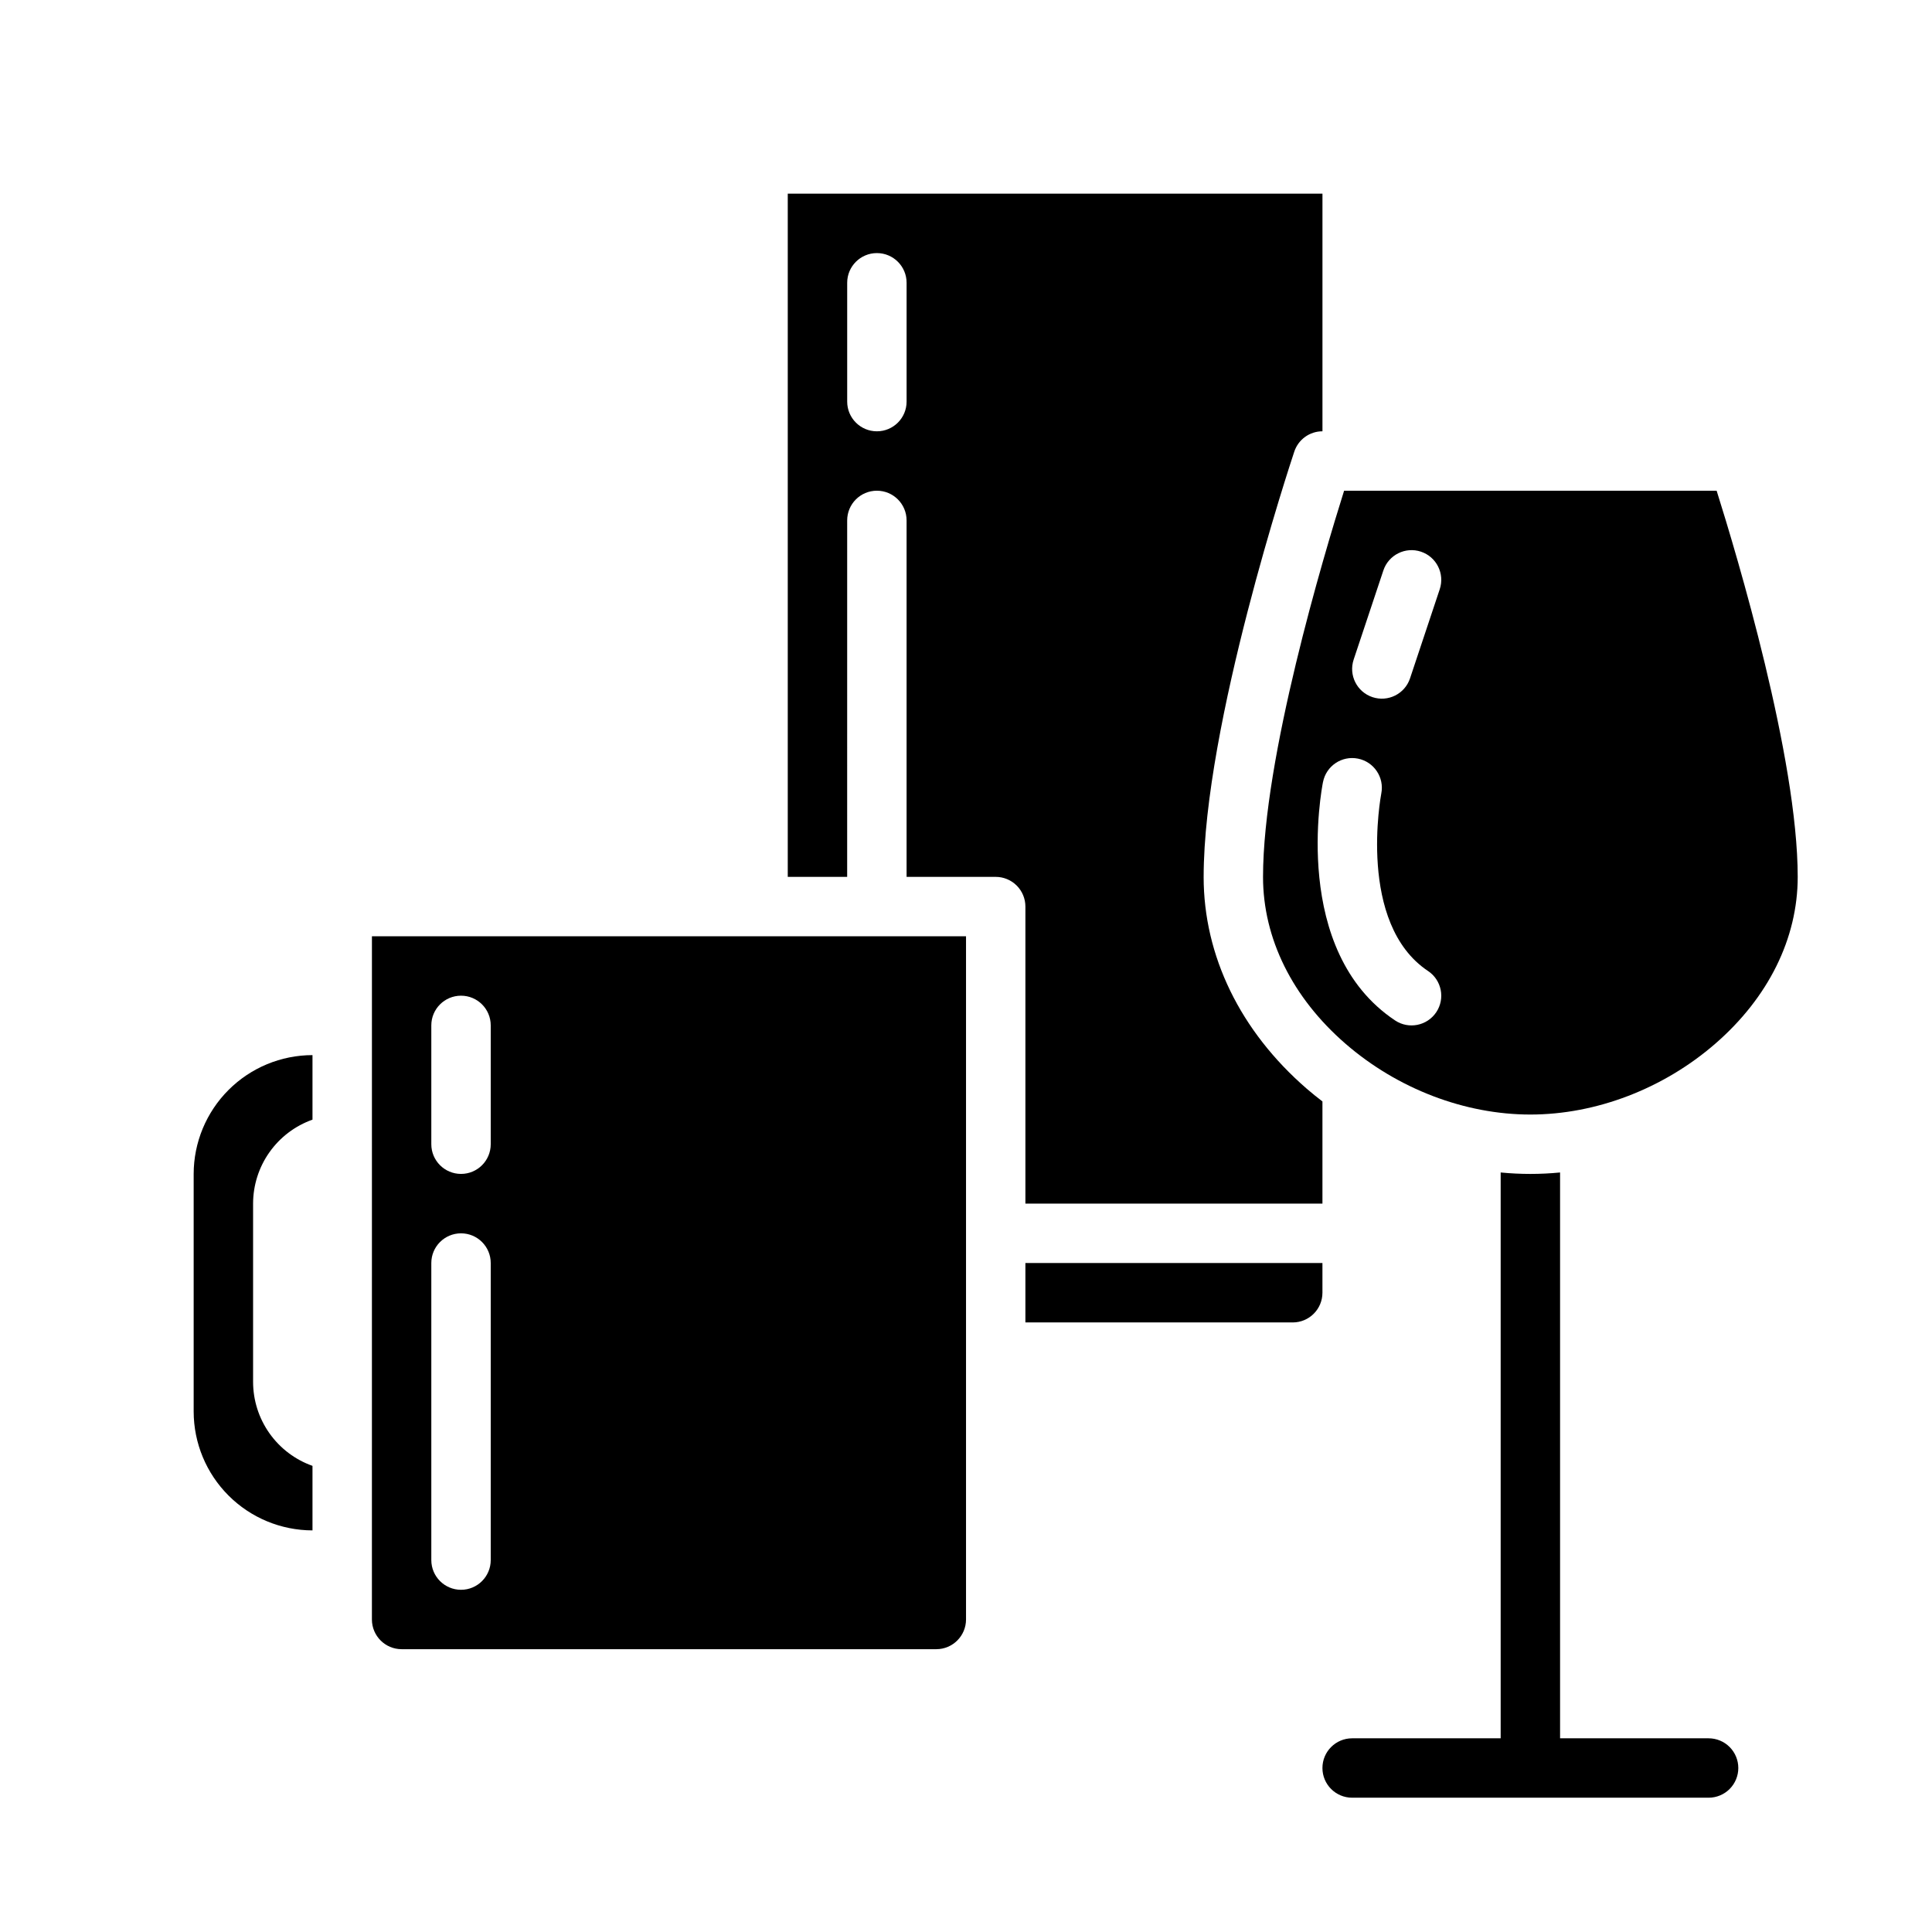 <?xml version="1.0" encoding="UTF-8"?>
<!-- Uploaded to: ICON Repo, www.svgrepo.com, Generator: ICON Repo Mixer Tools -->
<svg fill="#000000" width="800px" height="800px" version="1.1" viewBox="144 144 512 512" xmlns="http://www.w3.org/2000/svg">
 <g>
  <path d="m462.98 376.38c0-40.176 23.039-109.75 24.02-112.7 1.07-3.215 4.078-5.383 7.465-5.383v-62.977h-141.7v181.06h15.742l0.004-94.465c0-4.348 3.523-7.871 7.871-7.871 4.348 0 7.871 3.523 7.871 7.871v94.465h23.617c2.086 0 4.09 0.828 5.566 2.305s2.305 3.481 2.305 5.566v78.719h78.719v-27.074c-1.418-1.09-2.816-2.207-4.172-3.383-17.613-15.266-27.312-35.203-27.312-56.133zm-78.723-125.95c0 4.348-3.523 7.871-7.871 7.871-4.348 0-7.871-3.523-7.871-7.871v-31.488c0-4.348 3.523-7.871 7.871-7.871 4.348 0 7.871 3.523 7.871 7.871z"/>
  <path d="m415.74 494.46h70.848c4.348-0.004 7.867-3.523 7.871-7.871v-7.871h-78.719z"/>
  <path d="m211.07 462.98v47.23c0.004 4.883 1.52 9.641 4.34 13.629 2.82 3.984 6.801 7 11.402 8.629v17.102c-8.348-0.012-16.348-3.332-22.25-9.234-5.906-5.902-9.227-13.906-9.238-22.254v-62.977c0.012-8.348 3.332-16.348 9.238-22.254 5.902-5.902 13.902-9.223 22.25-9.234v17.102c-4.602 1.633-8.582 4.648-11.402 8.633-2.82 3.984-4.336 8.746-4.34 13.629z"/>
  <path d="m242.56 573.18c0.004 4.344 3.527 7.867 7.871 7.871h141.7c4.348-0.004 7.867-3.527 7.875-7.871v-181.06h-157.44zm15.742-157.44c0-4.348 3.527-7.871 7.875-7.871 4.348 0 7.871 3.523 7.871 7.871v31.488c0 4.348-3.523 7.871-7.871 7.871-4.348 0-7.875-3.523-7.875-7.871zm0 62.977c0-4.348 3.527-7.871 7.875-7.871 4.348 0 7.871 3.523 7.871 7.871v78.719c0 4.348-3.523 7.875-7.871 7.875-4.348 0-7.875-3.527-7.875-7.875z"/>
  <path d="m500.2 274.05c-5.387 17.098-21.484 70.848-21.484 102.34 0 16.297 7.773 32.004 21.883 44.234 13.742 11.91 31.59 18.742 48.965 18.742s35.227-6.828 48.965-18.742c14.109-12.23 21.883-27.938 21.883-44.234 0-31.488-16.098-85.238-21.484-102.34zm2.535 44.742 7.871-23.617c1.375-4.125 5.836-6.352 9.961-4.977 4.121 1.375 6.352 5.832 4.977 9.957l-7.871 23.617c-1.375 4.125-5.832 6.352-9.957 4.977s-6.356-5.832-4.981-9.957zm21.891 93.449c-2.414 3.617-7.301 4.594-10.918 2.184-27.684-18.457-19.461-61.379-19.098-63.199h0.004c0.848-4.266 4.992-7.031 9.258-6.184 4.262 0.852 7.031 4.996 6.18 9.262-0.09 0.465-6.473 34.445 12.391 47.023v-0.004c3.617 2.414 4.594 7.301 2.184 10.918z"/>
  <path d="m604.67 612.54c0 2.09-0.832 4.09-2.305 5.566-1.477 1.477-3.481 2.305-5.566 2.305h-94.465c-4.348 0-7.875-3.523-7.875-7.871 0-4.348 3.527-7.871 7.875-7.871h39.359v-149.95c2.617 0.254 5.254 0.383 7.871 0.383 2.617 0 5.254-0.129 7.871-0.383v149.95h39.363c2.086 0 4.09 0.828 5.566 2.305 1.473 1.477 2.305 3.481 2.305 5.566z"/>
 </g>
</svg>
